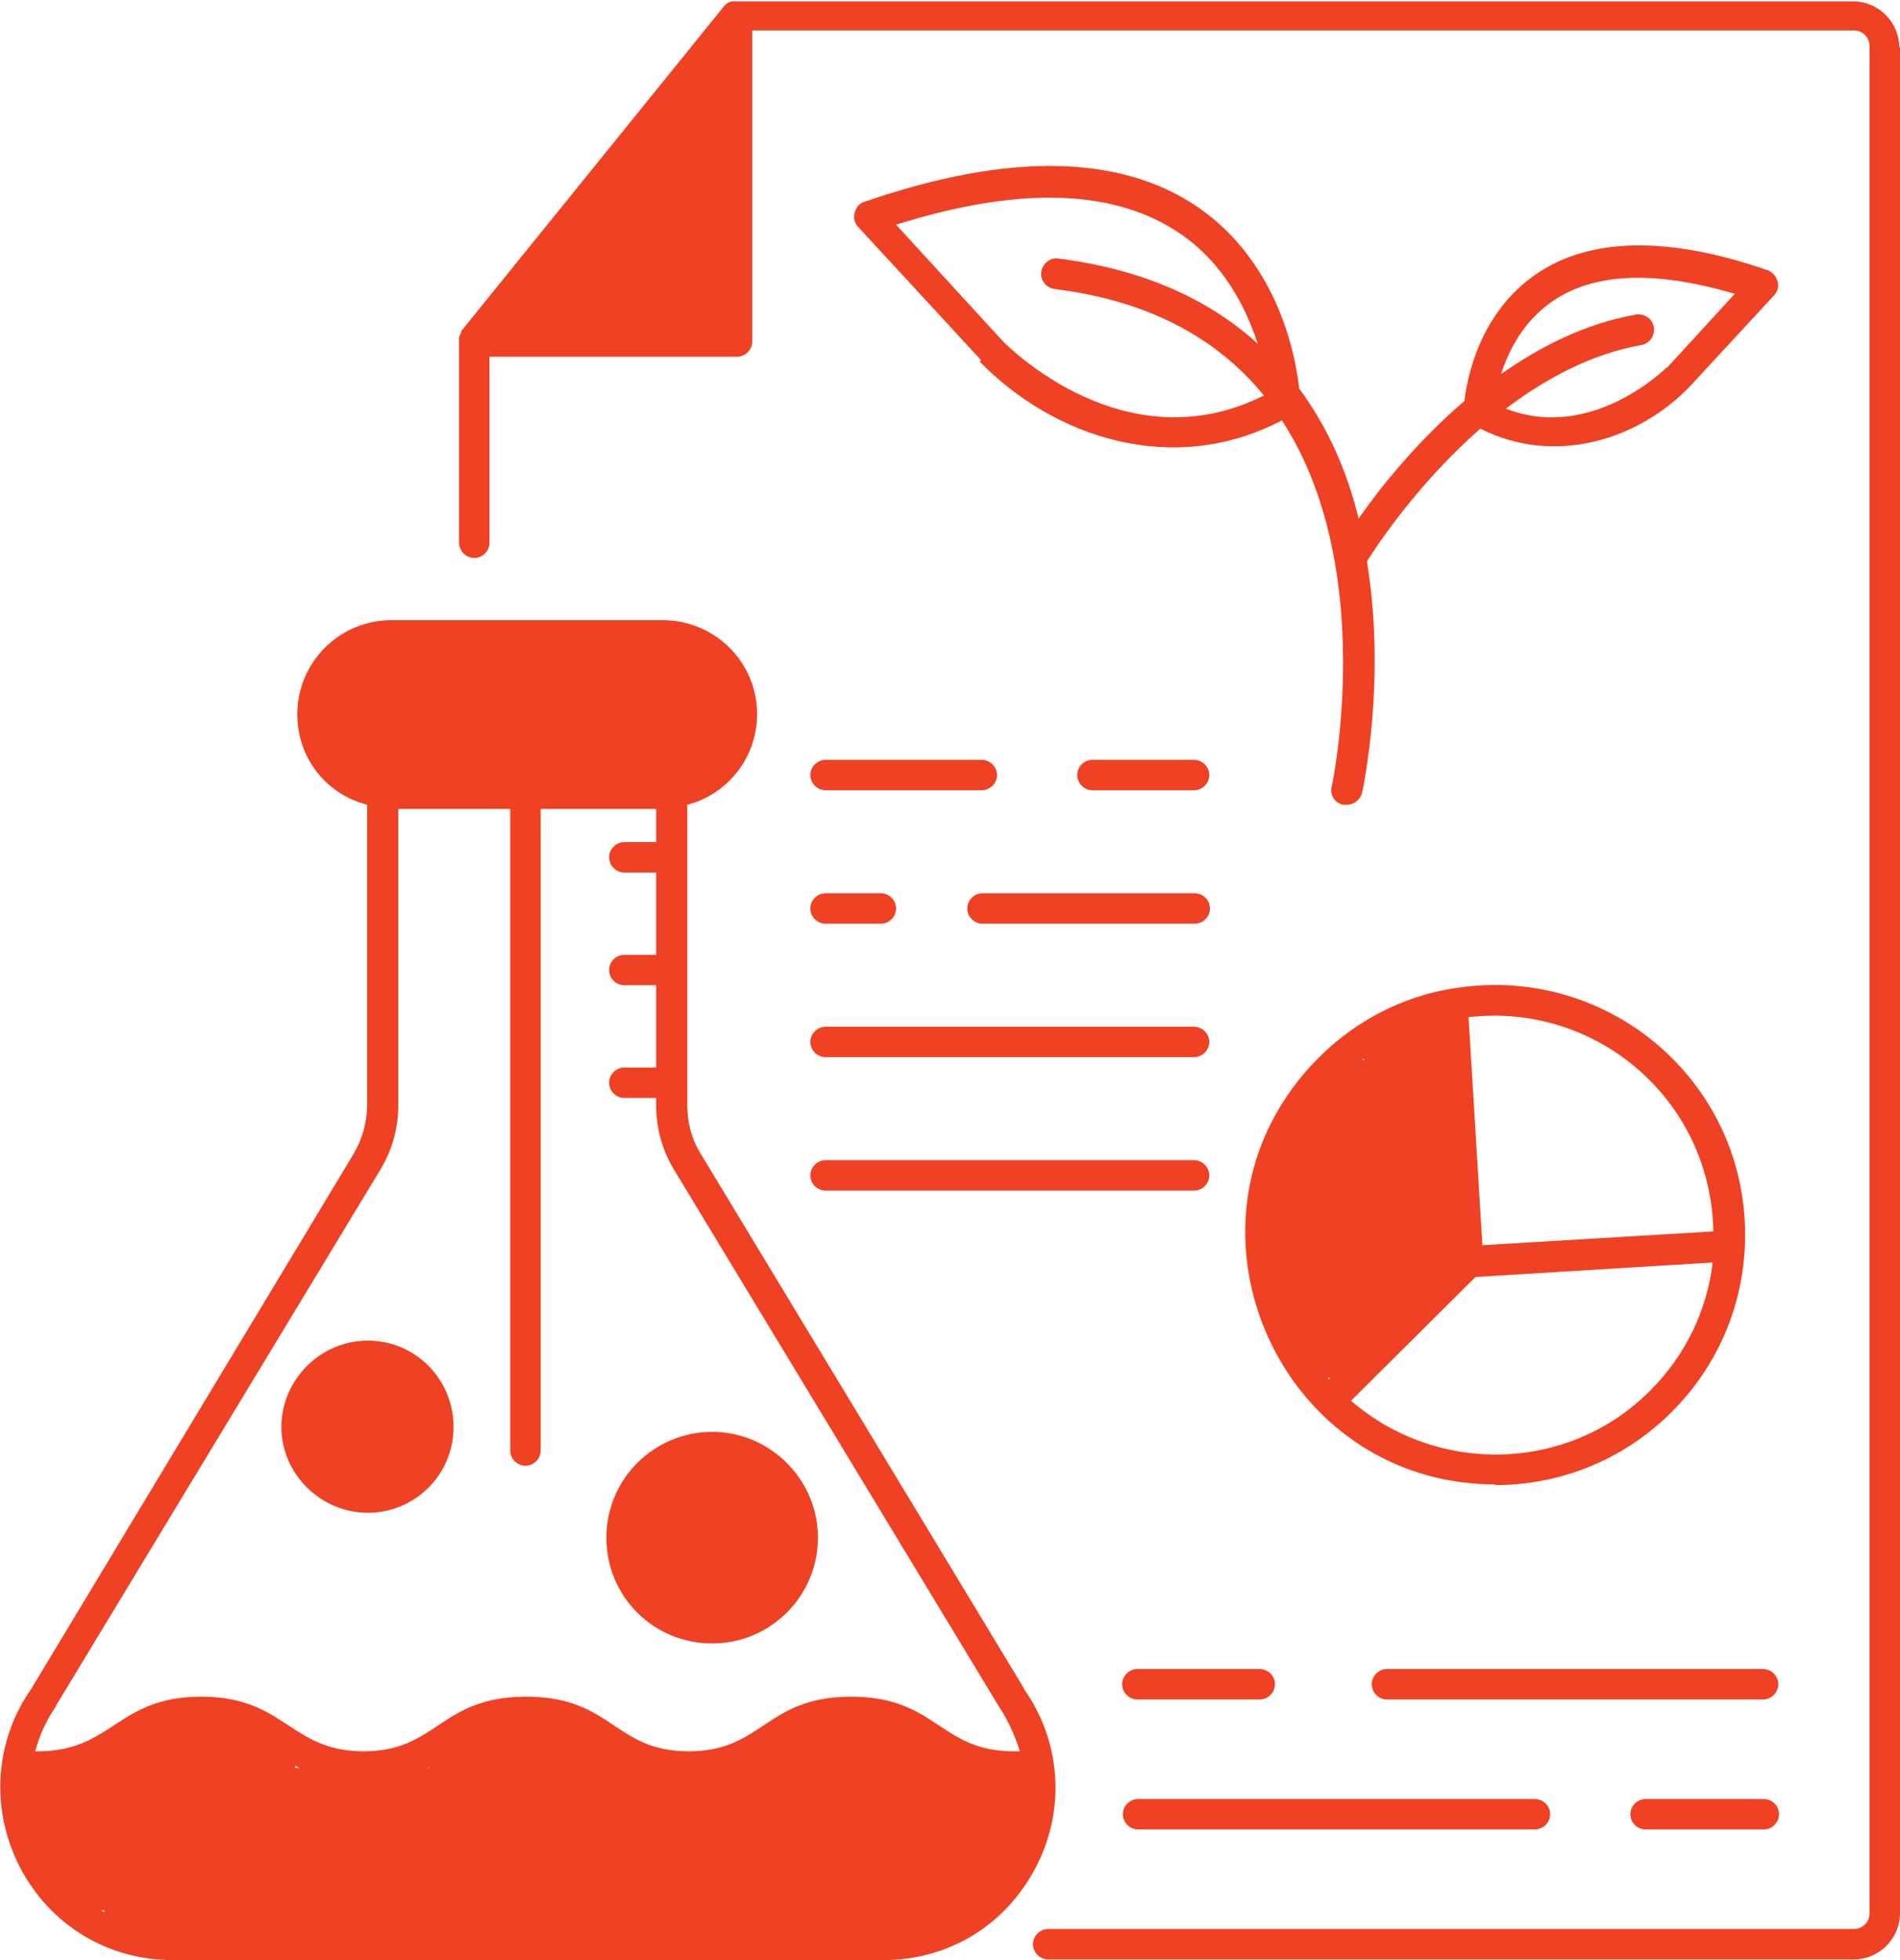 <?xml version="1.0" encoding="UTF-8"?>
<svg id="Layer_2" data-name="Layer 2" xmlns="http://www.w3.org/2000/svg" viewBox="0 0 27.48 28.35">
  <defs>
    <style>
      .cls-1 {
        fill: #ef4123;
      }
    </style>
  </defs>
  <g id="Layer_1-2" data-name="Layer 1">
    <g>
      <path class="cls-1" d="M27.48.67v27c0,.37-.3.67-.67.67h-11.65c-.12,0-.22-.1-.22-.22s.1-.22.22-.22h11.65c.13,0,.23-.1.23-.23V.67c0-.13-.1-.23-.23-.23h-15.93v4.5c0,.12-.1.22-.22.22h-3.58v2.69c0,.12-.1.22-.22.22s-.22-.1-.22-.22v-2.91s0,0,0-.02c0,0,0-.02,0-.03,0-.03.02-.06.03-.08,0,0,0-.01,0-.02L10.48.08s0,0,0,0c.03-.03.06-.05.1-.06,0,0,.02,0,.03,0,.01,0,.03,0,.04,0h16.15c.37,0,.67.3.67.67Z"/>
      <path class="cls-1" d="M23.8,26.02c-.12,0-.22.1-.22.22,0,.12.1.22.22.22h1.71c.12,0,.22-.1.22-.22s-.1-.22-.22-.22h-1.71Z"/>
      <path class="cls-1" d="M22.42,26.24c0-.12-.1-.22-.22-.22h-5.74c-.12,0-.22.1-.22.22,0,.12.1.22.22.22h5.74c.12,0,.22-.1.22-.22Z"/>
      <path class="cls-1" d="M20.06,24.58h5.44c.12,0,.22-.1.22-.22,0-.12-.1-.22-.22-.22h-5.44c-.12,0-.22.1-.22.22,0,.12.1.22.22.22Z"/>
      <path class="cls-1" d="M16.23,24.36c0,.12.1.22.22.22h1.77c.12,0,.22-.1.22-.22,0-.12-.1-.22-.22-.22h-1.77c-.12,0-.22.1-.22.22Z"/>
      <path class="cls-1" d="M14.81,24.42l-4.68-7.74c-.13-.21-.19-.45-.19-.7v-4.34c.58-.15,1.01-.68,1.01-1.31,0-.77-.63-1.36-1.36-1.36h-3.93c-.75,0-1.36.61-1.36,1.36,0,.62.4,1.15,1.01,1.31v4.34c0,.25-.07.49-.19.7L.45,24.43c-.52.74-.6,1.73-.16,2.58.44.84,1.27,1.34,2.21,1.34h10.27c.95,0,1.77-.5,2.21-1.34.45-.86.35-1.85-.17-2.58ZM1.51,27.66s-.03-.02-.05-.03h.05v.03ZM4.27,25.57v-.03s.04.02.06.03h-.06ZM6.21,25.57h-.03s.02,0,.03-.01h0ZM10.9,25.57h-.02.02s0,0,0,0ZM13.74,25.57h0s0,0,0,0h0ZM14.14,27.39h0s0,0,0,0c0,0,0,0,0,0ZM14.66,25.33c-1.07,0-1.11-.79-2.35-.79s-1.27.79-2.35.79-1.1-.79-2.35-.79-1.28.79-2.35.79-1.13-.79-2.35-.79-1.28.79-2.36.79c-.01,0-.02,0-.04,0,.06-.23.16-.45.3-.65,0,0,0,0,0-.01l4.69-7.75c.17-.28.26-.6.26-.93v-4.29h1.62v9.28c0,.12.1.22.22.22s.22-.1.22-.22v-9.28h1.67v.48h-.46c-.12,0-.22.1-.22.22s.1.22.22.22h.46v1.19h-.46c-.12,0-.22.1-.22.22s.1.22.22.22h.46v1.19h-.46c-.12,0-.22.1-.22.22s.1.22.22.22h.46v.11c0,.33.09.65.26.93l4.69,7.75c.14.21.24.43.31.66-.03,0-.06,0-.09,0Z"/>
      <path class="cls-1" d="M11.83,22.24c0,.84-.68,1.53-1.53,1.53s-1.53-.68-1.53-1.53.69-1.53,1.53-1.53,1.53.69,1.53,1.53Z"/>
      <path class="cls-1" d="M6.56,20.64c0,.69-.56,1.24-1.24,1.24s-1.25-.56-1.25-1.24.56-1.25,1.25-1.25,1.24.56,1.24,1.25Z"/>
      <path class="cls-1" d="M14.17,5.23c1.06,1.09,2.79,1.68,4.37.85,1.39,2.13.73,5.27.72,5.3-.03.12.05.24.17.26.02,0,.03,0,.05,0,.1,0,.19-.07.22-.17.02-.1.35-1.65.07-3.35.15-.24.74-1.13,1.64-1.92,1.09.55,2.3.15,3.03-.61l1.22-1.32c.05-.05.07-.13.05-.2-.02-.07-.07-.13-.14-.16-1.44-.5-2.58-.48-3.36.06-.81.56-.99,1.49-1.03,1.83-.7.6-1.23,1.27-1.53,1.7-.17-.69-.44-1.31-.86-1.88-.05-.47-.3-1.82-1.46-2.62-1.12-.77-2.75-.8-4.83-.08-.07.02-.12.08-.14.16-.02.07,0,.15.05.2l1.78,1.93h0ZM24.11,5.31s-1.08,1.09-2.33.6c.57-.43,1.23-.79,1.96-.92.12-.02.2-.14.18-.26-.02-.12-.14-.2-.26-.18-.73.13-1.38.46-1.95.86.11-.34.32-.76.74-1.05.61-.42,1.49-.45,2.64-.11l-.98,1.07h0ZM18.28,5.72c-2.01,1.01-3.71-.72-3.78-.79l-1.54-1.68c1.78-.56,3.16-.52,4.11.13.63.43.95,1.07,1.12,1.59-.74-.67-1.7-1.08-2.88-1.23-.12-.02-.23.07-.25.19-.02.12.07.23.19.25,1.31.16,2.33.68,3.03,1.54h0Z"/>
      <path class="cls-1" d="M21.62,21.48c.93,0,1.85-.35,2.56-1.06.68-.68,1.06-1.59,1.06-2.56,0-2.25-2.02-3.94-4.24-3.56,0,0,0,0,0,0h0s0,0-.01,0c-.71.12-1.38.46-1.92,1-.29.29-.51.6-.68.93,0,0,0,0,0,0-1.16,2.27.45,5.24,3.24,5.24ZM20.49,18.68h0s.01-.01.01-.01h-.01ZM19.7,15.33s.02-.02.03-.02v.02h-.03ZM24.79,17.81l-3.35.2-.2-3.3c.12-.01.25-.02.37-.02,1.71,0,3.14,1.36,3.17,3.12ZM19.54,20.26l1.8-1.79,3.43-.21c-.08.7-.4,1.35-.9,1.85-1.18,1.19-3.08,1.23-4.33.15ZM19.21,19.93h.03l-.02.02s-.01-.01-.02-.02Z"/>
      <path class="cls-1" d="M11.72,11.21c0,.12.1.22.22.22h2.26c.12,0,.22-.1.22-.22s-.1-.22-.22-.22h-2.26c-.12,0-.22.1-.22.22Z"/>
      <path class="cls-1" d="M15.58,11.21c0,.12.1.22.22.22h1.47c.12,0,.22-.1.22-.22,0-.12-.1-.22-.22-.22h-1.47c-.12,0-.22.1-.22.22Z"/>
      <path class="cls-1" d="M11.72,13.14c0,.12.1.22.22.22h.8c.12,0,.22-.1.22-.22s-.1-.22-.22-.22h-.8c-.12,0-.22.1-.22.22Z"/>
      <path class="cls-1" d="M17.28,12.92h-3.07c-.12,0-.22.1-.22.22,0,.12.1.22.22.22h3.07c.12,0,.22-.1.22-.22,0-.12-.1-.22-.22-.22Z"/>
      <path class="cls-1" d="M11.94,14.85c-.12,0-.22.1-.22.22,0,.12.1.22.22.22h5.33c.12,0,.22-.1.22-.22,0-.12-.1-.22-.22-.22h-5.33s0,0,0,0Z"/>
      <path class="cls-1" d="M11.94,17.22h5.33c.12,0,.22-.1.22-.22,0-.12-.1-.22-.22-.22h-5.33c-.12,0-.22.1-.22.22,0,.12.1.22.22.22Z"/>
      <polygon class="cls-1" points="18.38 16.24 18.38 16.24 18.38 16.24 18.38 16.24"/>
    </g>
  </g>
</svg>